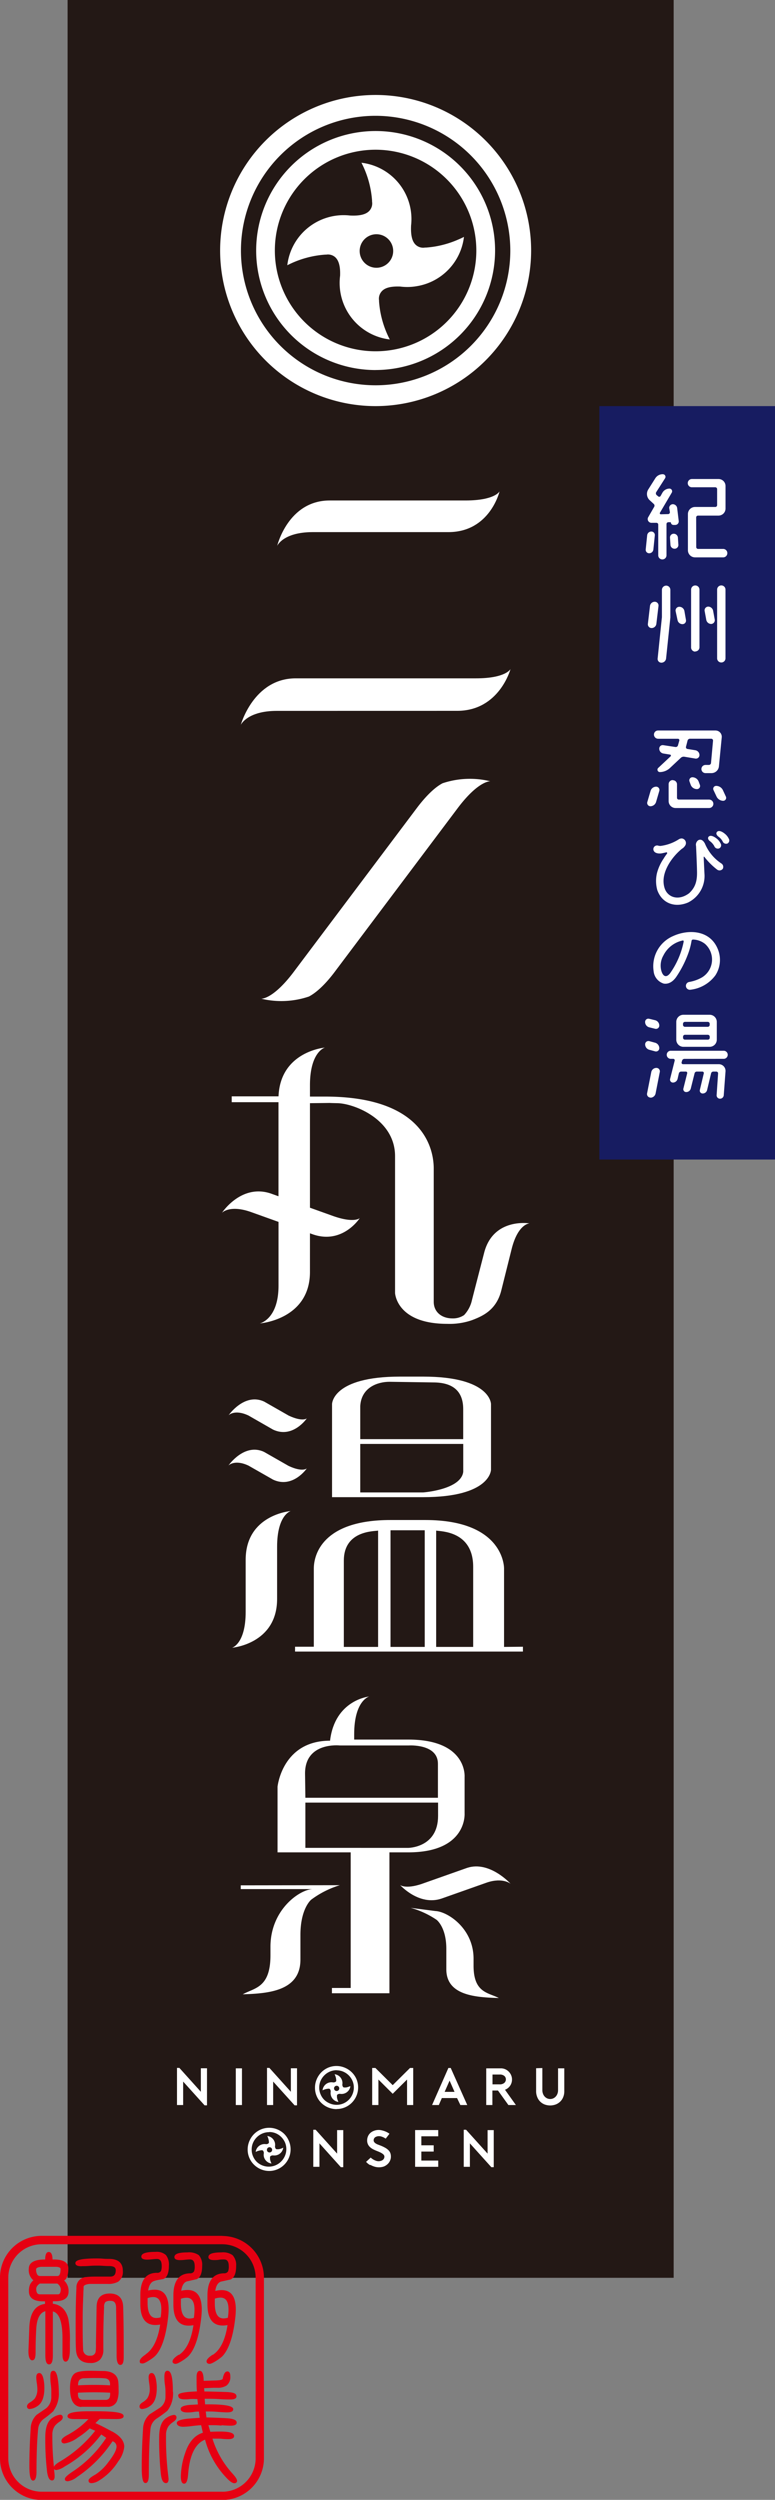 <svg xmlns="http://www.w3.org/2000/svg" viewBox="0 0 206.63 666.22"><rect x="0" y="0" width="206.63" height="666.22" fill="#808080" stroke="none"/><defs><style>.cls-1{fill:#231815;}.cls-2{fill:#fff;}.cls-3{fill:#171c61;}.cls-4{fill:#e60012;}</style></defs><title>アセット 1</title><g id="レイヤー_2" data-name="レイヤー 2"><g id="レイヤー_2-2" data-name="レイヤー 2"><rect class="cls-1" x="18.02" width="161.59" height="607.04"/><path class="cls-2" d="M122.52,63.69a26.31,26.31,0,0,1-6.5,2c-.8.13-1.62.23-2.44.29h-.17l-.11,0a2.91,2.91,0,0,1-2.42-.7c-1-.9-1.39-2.57-1.28-5.11v-.06A15.11,15.11,0,0,0,96.37,43.37c.19.36.36.73.53,1.09a26.13,26.13,0,0,1,2.3,9v.17l0,.11a2.9,2.9,0,0,1-.7,2.42c-.9,1-2.58,1.4-5.11,1.28h-.06A15.12,15.12,0,0,0,76.6,70.69c.36-.19.73-.36,1.09-.53a26,26,0,0,1,9-2.3h.18l.1,0a2.92,2.92,0,0,1,2.41.69c.95.87,1.38,2.45,1.3,4.83v.09a15.16,15.16,0,0,0,13.25,17c-.21-.39-.4-.78-.58-1.18a26.34,26.34,0,0,1-2-6.5c-.13-.81-.23-1.62-.29-2.44v-.17l0-.1a2.92,2.92,0,0,1,.69-2.41c.87-1,2.45-1.38,4.83-1.31h.09a14.71,14.71,0,0,0,4.55-.11A15.12,15.12,0,0,0,123.7,63.13h0q-.58.3-1.18.57m-21.41,7.6a4.47,4.47,0,1,1,3.66-5.15,4.47,4.47,0,0,1-3.66,5.15"/><path class="cls-2" d="M100.15,98.62A31.85,31.85,0,1,1,132,66.76a31.89,31.89,0,0,1-31.86,31.85m0-58.71A26.86,26.86,0,1,0,127,66.76a26.89,26.89,0,0,0-26.86-26.86"/><path class="cls-2" d="M100.15,108.23a41.46,41.46,0,1,1,41.46-41.46,41.51,41.51,0,0,1-41.46,41.46m0-77.37a35.91,35.91,0,1,0,35.91,35.91,36,36,0,0,0-35.91-35.91"/><path class="cls-2" d="M54.55,561.08h.64v-9.88H53.55v6.27l-5.73-6.37h-.63V561h1.64v-6.26Z"/><path class="cls-2" d="M62.87,561h1.64v-9.78H62.87Z"/><path class="cls-2" d="M78.55,561.08h.64v-9.88H77.55v6.27l-5.73-6.37h-.63V561h1.64v-6.26Z"/><path class="cls-2" d="M108.53,561h1.64v-9.88h-.85l-4.62,4.58-4.61-4.58h-.86V561h1.66v-6.8l3.81,3.8,3.83-3.8Z"/><path class="cls-2" d="M122.75,561h1.83l-4.41-9.88h-.62L115.2,561H117c.1-.25.22-.52.35-.82s.29-.64.41-.93l0-.11h4.1Zm-1.56-3.51h-2.64l1.32-3Z"/><path class="cls-2" d="M135.55,561h2l-2.91-4.07.2-.09a2.83,2.83,0,0,0,1.21-1.05,2.94,2.94,0,0,0,.46-1.62,2.82,2.82,0,0,0-.24-1.14,3.05,3.05,0,0,0-.64-.94,3,3,0,0,0-.94-.64,2.81,2.81,0,0,0-1.13-.23h-3.92V561h1.64v-3.87h1.49Zm-2.34-5.51h-1.9v-2.62h1.9a1.82,1.82,0,0,1,1.25.37,1.19,1.19,0,0,1,.42.92,1.25,1.25,0,0,1-.42.94,1.8,1.8,0,0,1-1.25.39"/><path class="cls-2" d="M142.94,551.19v6.11a4.08,4.08,0,0,0,.28,1.53,3.44,3.44,0,0,0,1.94,2,4.27,4.27,0,0,0,3.05,0,3.66,3.66,0,0,0,1.19-.78,3.44,3.44,0,0,0,.77-1.19,4,4,0,0,0,.28-1.53v-6.11h-1.66V557a2.75,2.75,0,0,1-.17,1,2.23,2.23,0,0,1-.46.75,2.05,2.05,0,0,1-.67.48,2,2,0,0,1-1.59,0,2.09,2.09,0,0,1-.67-.48,2.24,2.24,0,0,1-.46-.76,2.7,2.7,0,0,1-.17-1v-5.85Z"/><path class="cls-2" d="M89.73,562.09a5.85,5.85,0,0,1-3.95-1.55,5.65,5.65,0,0,1-1.3-1.81,5.56,5.56,0,0,1-.5-2.37,5.68,5.68,0,0,1,.44-2.18,6,6,0,0,1,1.19-1.84,5.86,5.86,0,0,1,1.81-1.27,5.7,5.7,0,0,1,4.45-.05A5.79,5.79,0,0,1,95,554a5.73,5.73,0,0,1,.06,4.48,5.73,5.73,0,0,1-3,3.1,5.59,5.59,0,0,1-2.31.48m0-10.34a4.42,4.42,0,0,0-1.83.38,4.65,4.65,0,0,0-1.46,1,4.75,4.75,0,0,0-1,1.48,4.51,4.51,0,0,0-.35,1.74,4.45,4.45,0,0,0,.39,1.89,4.52,4.52,0,0,0,1,1.45,4.73,4.73,0,0,0,1.48.93A4.58,4.58,0,0,0,94,558.07a4.49,4.49,0,0,0,.34-1.71,4.43,4.43,0,0,0-.38-1.85,4.67,4.67,0,0,0-2.5-2.43,4.54,4.54,0,0,0-1.71-.34"/><path class="cls-2" d="M93.25,556a4,4,0,0,1-1,.32l-.38,0h0a.45.45,0,0,1-.38-.11,1,1,0,0,1-.2-.8h0a2.37,2.37,0,0,0-2.08-2.62l.08.17a4.05,4.05,0,0,1,.36,1.42v0a.46.46,0,0,1-.11.38,1,1,0,0,1-.8.2h0A2.37,2.37,0,0,0,86,557.08l.17-.08a4,4,0,0,1,1.41-.36h0a.46.46,0,0,1,.38.11,1,1,0,0,1,.2.76h0a2.37,2.37,0,0,0,.2,1.29,2.38,2.38,0,0,0,1.88,1.37l-.09-.18a4.07,4.07,0,0,1-.31-1c0-.12,0-.25,0-.38v0a.45.45,0,0,1,.11-.38,1,1,0,0,1,.76-.21h0a2.29,2.29,0,0,0,.71,0,2.37,2.37,0,0,0,2-2.06h0l-.18.09m-3.36,1.2a.7.7,0,1,1,.57-.81.7.7,0,0,1-.57.81"/><path class="cls-2" d="M90.88,577.56h.64v-9.88H89.88v6.27l-5.73-6.37h-.62v9.88h1.64v-6.25Z"/><path class="cls-2" d="M98.86,577a4.63,4.63,0,0,0,.91.39,4.1,4.1,0,0,0,2.54,0,3.23,3.23,0,0,0,1-.62,2.77,2.77,0,0,0,.67-.92,2.58,2.58,0,0,0,.24-1.12,2.8,2.8,0,0,0-.14-.9,2.1,2.1,0,0,0-.48-.76,4,4,0,0,0-.91-.69,10.53,10.53,0,0,0-1.44-.66l-.58-.22a3.25,3.25,0,0,1-.51-.27,1.43,1.43,0,0,1-.38-.35.78.78,0,0,1-.16-.48,1,1,0,0,1,.42-.83,1.82,1.82,0,0,1,1.05-.27,2.05,2.05,0,0,1,.71.13,4.92,4.92,0,0,1,.59.25l.45.27,1-1.3a4.13,4.13,0,0,0-.46-.3,5.4,5.4,0,0,0-.76-.36,6.71,6.71,0,0,0-.84-.25,3.48,3.48,0,0,0-2.05.12,3,3,0,0,0-1,.59,2.65,2.65,0,0,0-.62.88,2.79,2.79,0,0,0-.22,1.1,2.31,2.31,0,0,0,.75,1.77,3.79,3.79,0,0,0,.86.6,12,12,0,0,0,1.11.49,9.67,9.67,0,0,1,.89.39,3.57,3.57,0,0,1,.57.36,1.28,1.28,0,0,1,.32.35.68.68,0,0,1,.1.34,1.11,1.11,0,0,1-.16.6,1.17,1.17,0,0,1-.39.38,1.67,1.67,0,0,1-.5.2,2,2,0,0,1-1.2-.06,4,4,0,0,1-.64-.29,4.16,4.16,0,0,1-.54-.36l-.22-.2-1.24,1.15.29.28a4.31,4.31,0,0,0,.67.51Z"/><path class="cls-2" d="M110.68,577.46h6.16v-1.66h-4.5v-2.4h3.29v-1.67h-3.29v-2.4h4.5v-1.66h-6.16Z"/><path class="cls-2" d="M131,577.56h.64v-9.88H130v6.27l-5.74-6.37h-.62v9.88h1.64v-6.25Z"/><path class="cls-2" d="M71.78,578.57a5.77,5.77,0,0,1-2.11-.4A5.87,5.87,0,0,1,67.83,577a5.68,5.68,0,0,1-1.3-1.81,5.6,5.6,0,0,1-.5-2.37,5.67,5.67,0,0,1,.44-2.17,5.9,5.9,0,0,1,1.19-1.84,5.81,5.81,0,0,1,1.82-1.27,5.7,5.7,0,0,1,4.45-.05,5.77,5.77,0,0,1,1.83,1.19A5.85,5.85,0,0,1,77,570.52a5.58,5.58,0,0,1,.48,2.32,5.67,5.67,0,0,1-.43,2.15,5.74,5.74,0,0,1-3,3.1,5.58,5.58,0,0,1-2.31.48m0-10.34a4.45,4.45,0,0,0-1.83.38,4.61,4.61,0,0,0-1.46,1,4.71,4.71,0,0,0-1,1.48,4.51,4.51,0,0,0-.35,1.74,4.46,4.46,0,0,0,.39,1.89,4.55,4.55,0,0,0,1,1.45,4.72,4.72,0,0,0,1.48.93,4.64,4.64,0,0,0,3.53-.06,4.58,4.58,0,0,0,1.46-1,4.65,4.65,0,0,0,1-1.47A4.57,4.57,0,0,0,76,571a4.79,4.79,0,0,0-1-1.47,4.67,4.67,0,0,0-1.47-1,4.52,4.52,0,0,0-1.71-.34"/><path class="cls-2" d="M75.3,572.47a4.18,4.18,0,0,1-1,.31l-.38,0h0a.46.46,0,0,1-.38-.11,1,1,0,0,1-.2-.8h0a2.36,2.36,0,0,0-.2-1.25,2.38,2.38,0,0,0-1.88-1.37l.08.17a4.06,4.06,0,0,1,.36,1.41v0a.47.47,0,0,1-.11.38,1,1,0,0,1-.8.2h0a2.38,2.38,0,0,0-2.62,2.08l.17-.08a4.12,4.12,0,0,1,1.41-.36h0a.47.47,0,0,1,.38.11,1,1,0,0,1,.2.76h0a2.35,2.35,0,0,0,0,.71,2.22,2.22,0,0,0,.18.58,2.38,2.38,0,0,0,1.88,1.37l-.09-.18a4.07,4.07,0,0,1-.31-1c0-.12,0-.25,0-.38v0a.47.47,0,0,1,.11-.38,1,1,0,0,1,.76-.21h0a2.5,2.5,0,0,0,1.29-.2,2.38,2.38,0,0,0,1.37-1.88h0l-.18.09m-3.36,1.19a.7.7,0,1,1,.57-.81.7.7,0,0,1-.57.81"/><path class="cls-2" d="M118,208.74c-1.45.75-3.74,2.5-6.74,6.44h0l-32.6,43.37c-5.77,7.84-9,7.61-9,7.61a23,23,0,0,0,12.7-.58c1.52-.79,4-2.65,7.2-7l32.59-43.37h0c5.48-7.21,8.57-7,8.57-7A23,23,0,0,0,118,208.74Z"/><path class="cls-2" d="M121.9,189.44c11.23,0,14.21-11.13,14.21-11.13s-1.27,2.48-9.21,2.47H78.84c-11.23,0-14.64,12.4-14.64,12.4s1.7-3.74,9.65-3.73Z"/><path class="cls-2" d="M119.55,141.81c11.09,0,13.64-10.86,13.64-10.86s-1.17,2.41-9,2.43H87.9c-11.09,0-14,12.1-14,12.1s1.55-3.64,9.39-3.67Z"/><path class="cls-2" d="M129.05,334s-3.3,12.75-3.31,12.87a8.5,8.5,0,0,1-2,3.6,5.28,5.28,0,0,1-3.1.89c-2.88,0-5-1.7-5-4.43V311.39c0-3.83-1.46-19.15-29-19.15h-4v-3c0-9,4-10.06,4-10.06s-11.89,1-12.38,13H61.78v1.56H74.25v25.07l-1.92-.69c-8-2.8-13.15,5.1-13.15,5.1s2-2.22,7.68-.23l7.4,2.65v17c0,9-5,10.06-5,10.06s13.38-1,13.38-13.72V328.68l.72.26c8,2.81,12.56-4.31,12.56-4.31s-1.45,1.43-7.09-.55l-6.19-2.22V294c8.43-.08,3-.08,7.35,0s15.34,4.27,15.34,14.11v36.47s.33,8.23,13.91,8.23a18.18,18.18,0,0,0,6.65-1c2.78-1.07,6.46-2.65,7.77-7.93l2.75-11c1.69-6.76,4.76-6.84,4.76-6.84S131.43,324.41,129.05,334Z"/><path class="cls-2" d="M124.53,497.8l-12.17,4.3c-4.25,1.41-5.68.27-5.68.27s5,5.61,11,3.62l12.17-4.3c4.25-1.41,6.29.35,6.29.35S130.54,495.81,124.53,497.8Z"/><path class="cls-2" d="M64.19,502.45v1H83.31c-3.55.18-11.2,5.58-11.2,15.38v2.26c0,8.75-4.3,8.65-7.38,10.4,6.72-.22,15.37-.81,15.37-9.25v-6.59c0-7.06,2.87-9.38,2.87-9.38a24.87,24.87,0,0,1,7.64-3.86Z"/><path class="cls-2" d="M126.26,523.87V522c0-8.09-6.94-12.56-10.16-12.7h0l-6.64-.86a23.46,23.46,0,0,1,6.93,3.19s2.61,1.92,2.61,7.75v5.45c0,7,7.86,7.47,14,7.65C130.16,531,126.26,531.11,126.26,523.87Z"/><path class="cls-2" d="M123.87,483.27v-9.74s.77-9.93-15-9.93H94.43l0-.75v-.67c0-9,4-10.06,4-10.06S89.29,453,88,463.9c-12.77,0-14,12.25-14,12.25v17.51H93.5V529.8h-5v1.41h15.33V493.66h5C124.64,493.66,123.87,483.27,123.87,483.27Zm-33.28-18.1H109s7.76-.5,7.76,4.87v9.07H81.42l-.09-6.48C81.33,464.15,90.59,465.17,90.59,465.17Zm-9.17,27.29V480.4H116.8v3.54c0,8.53-8,8.53-8,8.53Z"/><path class="cls-2" d="M112.81,399c18.1,0,18.1-7.32,18.1-7.32V374.19s0-7.32-18.1-7.32h-6.17c-18.11,0-18.11,7.32-18.11,7.32V399h24.27ZM96.05,374.71c.28-4.9,4.54-6.46,7.81-6.46l11.64.17c5.28,0,8,2.35,8,7.12v8H96.05Zm0,10.1h27.46v7.43c-.58,4.78-10.7,5.5-10.7,5.5H96.05Z"/><path class="cls-2" d="M134.39,438.91V418s.25-12.91-21-12.91h-9.31c-18.11,0-20.41,9.28-20.41,12.91v20.86h-5v1.29h60.75v-1.29Zm-33.58,0H91.67v-23c0-8.09,8.2-7.79,9.14-8Zm12.43,0h-9.12V407.82h9.12Zm12.92-15.81v15.81h-9.87v-31c1.28.23,9.87.1,9.87,9.67Z"/><path class="cls-2" d="M65.5,415.7v13.89c0,8.52-3.62,9.54-3.62,9.54s12-1,12-13V412.23c0-8.52,3.62-9.53,3.62-9.53S65.5,403.65,65.5,415.7Z"/><path class="cls-2" d="M66.23,390.58l6.58,3.75c5.27,2.46,9-3,9-3s-1.12,1.09-4.85-.65l-6.57-3.75c-5.27-2.46-9.49,3.64-9.49,3.64S62.5,388.84,66.23,390.58Z"/><path class="cls-2" d="M66.23,377.23,72.81,381c5.27,2.47,9-3,9-3S80.71,379,77,377.28l-6.57-3.75c-5.27-2.46-9.49,3.65-9.49,3.65S62.5,375.49,66.23,377.23Z"/><rect class="cls-3" x="159.8" y="108.23" width="46.83" height="200.79"/><path class="cls-2" d="M173.06,147.45a.92.92,0,0,1-.9-1l.39-3.8a1.13,1.13,0,0,1,1.11-1,.94.94,0,0,1,.93,1l-.39,3.8a1.13,1.13,0,0,1-1.14,1m5.36-12.08a1,1,0,0,1,.93-1,1.19,1.19,0,0,1,1.19,1l.42,3.47a.94.94,0,0,1-.94,1.06h-.49a.69.69,0,0,1-.65-.57.15.15,0,0,0-.15-.16l-.54,0a.5.5,0,0,0-.49.52V148a1.1,1.1,0,0,1-1.11,1.09A1.09,1.09,0,0,1,175.5,148v-8.2a.48.48,0,0,0-.52-.47l-1.19,0a1,1,0,0,1-.93-1.55l1.55-2.69a.62.62,0,0,0-.1-.78l-1.09-1a2.26,2.26,0,0,1-.39-2.85l1.89-3a2.31,2.31,0,0,1,2-1.08.7.7,0,0,1,.6,1.08l-2.38,3.73a.64.64,0,0,0,.13.75l.41.34a.42.42,0,0,0,.65-.1l.49-.88a2.18,2.18,0,0,1,1.86-1.09.72.72,0,0,1,.62,1.09l-3.15,5.35a.27.27,0,0,0,.26.41l1.94-.05a.49.49,0,0,0,.46-.52Zm.21,7.87a1,1,0,0,1,1-1,1.12,1.12,0,0,1,1.11,1l.13,2a1,1,0,0,1-1,1,1.09,1.09,0,0,1-1.11-1Zm7,2.56a.49.49,0,0,0,.49.49h6.78a1.13,1.13,0,0,1,0,2.25H185.3a1.9,1.9,0,0,1-1.89-1.89V137a1.9,1.9,0,0,1,1.89-1.89h5.41a.49.49,0,0,0,.49-.49v-4.27a.49.49,0,0,0-.49-.49h-6.24a1.1,1.1,0,0,1,0-2.2h7.11a1.86,1.86,0,0,1,1.86,1.86v6a1.88,1.88,0,0,1-1.86,1.89H186.1a.49.49,0,0,0-.49.49Z"/><path class="cls-2" d="M173.3,161.48a1.28,1.28,0,0,1,1.27-1.11,1,1,0,0,1,1,1.11l-.57,4.76a1.28,1.28,0,0,1-1.26,1.14,1,1,0,0,1-1-1.14Zm3.18,3v-7.27a1.15,1.15,0,0,1,1.14-1.14,1.13,1.13,0,0,1,1.11,1.14v7.37l-1.14,10.92a1.26,1.26,0,0,1-1.25,1.11,1,1,0,0,1-1-1.11Zm3.65-1.63a1,1,0,0,1,1-1.14,1.39,1.39,0,0,1,1.35,1.14l.41,2.38a.94.94,0,0,1-.93,1.11,1.34,1.34,0,0,1-1.32-1.11Zm5.25,10.81a1.11,1.11,0,0,1-1.12-1.11V157.14a1.11,1.11,0,0,1,2.23,0v15.36a1.11,1.11,0,0,1-1.11,1.11m2.48-10.84a1,1,0,0,1,.93-1.11,1.37,1.37,0,0,1,1.34,1.11l.44,2.41a1,1,0,0,1-.93,1.11,1.34,1.34,0,0,1-1.34-1.14Zm3.34-5.64a1.11,1.11,0,1,1,2.23,0v18.31a1.11,1.11,0,0,1-2.23,0Z"/><path class="cls-2" d="M173.41,214.87a.88.88,0,0,1-.83-1.11l.88-3a1.56,1.56,0,0,1,1.5-1.11.88.88,0,0,1,.83,1.11l-.88,3a1.6,1.6,0,0,1-1.51,1.11m13.09-13.64a.94.94,0,0,1-1.11.93l-2.92-.49a1.14,1.14,0,0,0-.91.26l-2.89,2.71a4,4,0,0,1-2.79,1.12.64.64,0,0,1-.42-1.06l3.34-3.13a.27.27,0,0,0-.16-.47l-1.78-.29a1.3,1.3,0,0,1-1.08-1.29.92.92,0,0,1,1.08-.93l3.24.49a.61.61,0,0,0,.67-.44l.36-1.27a.39.39,0,0,0-.36-.49h-5.28a1.11,1.11,0,0,1-1.12-1.11,1.08,1.08,0,0,1,1.12-1.09h15.27a1.67,1.67,0,0,1,1.68,1.84l-.75,7.68a2,2,0,0,1-2,1.84H188.1a1.09,1.09,0,1,1,0-2.18H189a.58.58,0,0,0,.57-.52l.54-5.95a.49.49,0,0,0-.49-.52H184a.67.67,0,0,0-.68.49L182.9,199a.47.47,0,0,0,.38.6l2.1.34a1.31,1.31,0,0,1,1.11,1.29m-7.12,6.7A1.1,1.1,0,0,1,180.5,209v3.6a.47.47,0,0,0,.49.49h8.07a1.15,1.15,0,0,1,1.14,1.14,1.13,1.13,0,0,1-1.14,1.11h-8.93a1.85,1.85,0,0,1-1.86-1.86V209a1.1,1.1,0,0,1,1.11-1.11m4.46.39a.83.83,0,0,1,.77-1.14,1.81,1.81,0,0,1,1.66,1.14l.33.88a.83.83,0,0,1-.78,1.14,1.77,1.77,0,0,1-1.66-1.14Zm7.11,1.16a2,2,0,0,1,1.79,1.14l.8,1.73a.79.79,0,0,1-.72,1.11,2,2,0,0,1-1.76-1.11l-.83-1.76a.78.78,0,0,1,.72-1.11"/><path class="cls-2" d="M185.57,225.43a1.47,1.47,0,0,1,.64-1.53c.83-.41,1.42.31,1.74.93a11.71,11.71,0,0,0,4.4,5.3,1.08,1.08,0,0,1,.36,1.4,1.07,1.07,0,0,1-1.53.21,18.88,18.88,0,0,1-3.39-3.39.1.1,0,0,0-.18.05l.21,4.42a7.87,7.87,0,0,1-4.39,7.71c-3.5,1.47-6.91.23-8.18-3.31a9.07,9.07,0,0,1-.08-4.56,12.41,12.41,0,0,1,1.74-3.8,12.82,12.82,0,0,1,.9-1.32c.18-.18,0-.47-.18-.39-.41.1-.9.21-1.34.29-1.92.18-2.3-.91-2-1.55a1,1,0,0,1,.93-.57h.1a3,3,0,0,0,.75.13,11.66,11.66,0,0,0,4.86-1.74,1.48,1.48,0,0,1,.9-.26,1.24,1.24,0,0,1,.78,2,2.32,2.32,0,0,1-.8.75,15.77,15.77,0,0,0-3.26,3.67c-1.53,2.45-2,4.71-1.37,6.77.75,2.46,3.64,3.57,6.54,1.42,1.65-1.52,2.17-3.2,2.12-5.74s-.26-6.9-.26-6.9m5.41-2a3.71,3.71,0,0,1,1.13,1.35.92.92,0,0,1-.36,1.32,1,1,0,0,1-1.32-.6,4.11,4.11,0,0,0-1.09-1.27c-.42-.28-.73-.75-.47-1.17.52-.7,1.63,0,2.1.36m2.2-1.27a3.72,3.72,0,0,1,1.11,1.35.92.92,0,0,1-.36,1.32,1,1,0,0,1-1.27-.6,3.69,3.69,0,0,0-1.11-1.24c-.39-.31-.73-.78-.44-1.19.52-.72,1.63,0,2.07.36"/><path class="cls-2" d="M179.52,249.44c4-1.81,10-1.71,12,3.86a7.54,7.54,0,0,1-.8,6.65,9.62,9.62,0,0,1-6.75,3.83,1.05,1.05,0,0,1-.18-2.09,10.28,10.28,0,0,0,3.39-1.22,5.57,5.57,0,0,0,.79-8.92,5.38,5.38,0,0,0-3.23-1.16.41.41,0,0,0-.36.34,18.09,18.09,0,0,1-.93,3.49,28.4,28.4,0,0,1-3.13,6.1c-1,1.45-2.18,2-3.36,1.81a3.83,3.83,0,0,1-2.69-3.31,8.75,8.75,0,0,1,5.23-9.37m2.77,1.45a.2.2,0,0,0-.23-.26,7.49,7.49,0,0,0-5.17,4,5.41,5.41,0,0,0-.62,3.78c.33,1.5,1.19,2.46,2.38,1a22,22,0,0,0,3.65-8.46"/><path class="cls-2" d="M174.67,271.89a1.47,1.47,0,0,1,1.11,1.42.88.88,0,0,1-1.11.86l-1.58-.39a1.45,1.45,0,0,1-1.09-1.42.86.86,0,0,1,1.09-.85Zm0,6a1.52,1.52,0,0,1,1.11,1.45.87.87,0,0,1-1.11.85l-1.55-.42a1.5,1.5,0,0,1-1.11-1.47.87.87,0,0,1,1.11-.83Zm-1.22,14.62a.94.94,0,0,1-.93-1.11l1.13-5.72A1.39,1.39,0,0,1,175,284.6a.91.91,0,0,1,.91,1.11l-1.12,5.72a1.41,1.41,0,0,1-1.37,1.11m9.05-10.35a.66.66,0,0,0-.62.49l-.13.47a.39.39,0,0,0,.39.46h9.57a1.79,1.79,0,0,1,1.76,1.89l-.47,6.31a1,1,0,0,1-1,1,.9.9,0,0,1-.9-1l.39-5.74a.47.47,0,0,0-.47-.49h-.78a.61.61,0,0,0-.62.46l-1.06,4.45a1.2,1.2,0,0,1-1.19.93.76.76,0,0,1-.75-.93l1.06-4.45a.39.39,0,0,0-.39-.46h-1.45a.6.6,0,0,0-.62.46l-1,4a1.26,1.26,0,0,1-1.22,1,.76.76,0,0,1-.75-1l1-4a.36.36,0,0,0-.36-.46h-1.24a.63.63,0,0,0-.62.46l-.34,1.47a1.29,1.29,0,0,1-1.24,1,.78.78,0,0,1-.75-1l1.22-4.86a.39.39,0,0,0-.37-.47h-.78a1.08,1.08,0,0,1,0-2.15h14.31a1.08,1.08,0,0,1,0,2.15Zm6.75-11.75a1.9,1.9,0,0,1,1.89,1.89v4.76a1.9,1.9,0,0,1-1.89,1.89H182.2a1.9,1.9,0,0,1-1.89-1.89v-4.76a1.9,1.9,0,0,1,1.89-1.89Zm0,2.41a.52.52,0,0,0-.49-.52h-6.11a.52.52,0,0,0-.52.52v.28a.52.52,0,0,0,.52.52h6.11a.52.52,0,0,0,.49-.52Zm-7.11,3.73a.5.5,0,0,0,.52.49h6.11a.49.49,0,0,0,.49-.49v-.29a.52.52,0,0,0-.49-.52h-6.11a.52.52,0,0,0-.52.52Z"/><path class="cls-4" d="M8.69,629c.72,0,.8-1.21.8-2.12,0-2.21.06-4.33.18-6.31.16-2.7,1-4.25,2.42-4.63v11.7c0,1.06.1,2.48,1,2.48s1-1.41,1-2.48V616c1.71.4,2.57,2.81,2.57,7.17v1.31c0,.53,0,.88,0,1.06v2.06c0,.77.18,1.79.84,1.79s1.13-1,1.13-3.26c0-.3,0-.66,0-1.1s0-.67,0-.75a30.52,30.52,0,0,0-.42-6.32c-.61-2.42-2-3.75-4.12-4v-.67h.63c2.35,0,3.56-.88,3.56-2.62a3.78,3.78,0,0,0-1.19-2.91c.75-.4,1.13-1.49,1.13-3.24,0-1.56-1.31-2.36-3.87-2.36H14c0-.68-.11-2-1-2s-.94,1.33-.95,2H12c-2.87,0-4.32.84-4.32,2.48a3.55,3.55,0,0,0,1.22,3.07A3.43,3.43,0,0,0,8,608.87a4.32,4.32,0,0,0-.29,1.76c0,1.78,1.27,2.68,3.79,2.68H12V614c-2.65.33-4.06,2.49-4.19,6.42-.05,1.46-.21,5.88-.23,6.07h0c0,.63,0,2.56,1.1,2.56m6.62-22.48H10.6a.84.84,0,0,1-.74-.55,2.46,2.46,0,0,1-.24-1.08v-.14c0-.45.72-.62,1.33-.69.1,0,.5,0,2.11,0s1.82,0,1.91,0c.45,0,1.18.18,1.18.54,0,1.27-.28,1.92-.83,1.92m-4.65,2h4.6A2.1,2.1,0,0,1,16.2,610c0,1.45-.56,1.45-.74,1.45h-4.8c-.45,0-1-.16-1-1.48,0-.51.35-1,1-1.42"/><path class="cls-4" d="M21.8,603.94c.48,0,1.17,0,2.06-.07s1.58-.07,2-.07.88,0,1.6.05,1.26.06,1.63.06c1.59,0,1.77.64,1.77,1.13,0,1.14-.46,1.68-1.45,1.68l-1.56,0-1.55,0c-1.34,0-2.44,0-3.27.12a2.71,2.71,0,0,0-2.65,2.9c-.14,2.64-.21,6-.21,10.11,0,2.7,0,4.83.09,6.3.1,2.39,1.39,3.6,3.82,3.6a3.47,3.47,0,0,0,2.57-.88,3.78,3.78,0,0,0,.9-2.79v-2.17c0-1.64,0-3.65.09-6,0-.14,0-.52.05-1.51,0-.66.06-1.16.06-1.53a2,2,0,0,1,.34-1.36,2.16,2.16,0,0,1,1.44-.32c.58,0,1.37.18,1.42,1.69.09,5.73.14,10.11.14,13,0,1,.17,2.38,1,2.38s.89-1.23.89-2.15c0-4.43,0-8.9-.14-13.27-.06-2.39-1.27-3.61-3.59-3.61s-3.46,1.22-3.5,3.61c-.1,6.06-.16,9.33-.17,9.72h0a12.48,12.48,0,0,1-.09,2.23,1.28,1.28,0,0,1-1.45,1,1.63,1.63,0,0,1-1.88-1.71c-.08-1.28-.12-3.45-.12-6.47,0-2.12,0-4.34.12-6.62,0-.15,0-.55.06-1.6,0-.65.06-1.2.06-1.62a.59.59,0,0,0,0-.18v-.11c0-.54.9-.73,1.64-.81.21,0,1,0,2.53,0l1.11,0h1.11a5.36,5.36,0,0,0,2.84-.59,3.2,3.2,0,0,0,1.24-2.91c0-2.1-1.24-3.17-3.7-3.17-.38,0-.93,0-1.64-.06s-1.31-.06-1.67-.06c-5,0-5.64.68-5.64,1.27,0,.81,1.25.81,1.66.81m4.07,20.43h0c0,.06,0,.13,0,.16h0v-.16Z"/><path class="cls-4" d="M47.65,627.54c-1.13.73-1.65,1.31-1.65,1.83a.54.54,0,0,0,.25.44.9.9,0,0,0,.56.16c.23,0,.67-.09,1.85-.86a10.39,10.39,0,0,0,1.5-1.12c1.75-1.78,2.92-5.22,3.48-10.22a19,19,0,0,0,.15-2.28c0-4.18-1.84-5.82-5.47-5,.19-1.36.69-2.2,1.49-2.48l2.62-.6c1-.44,1.47-1.64,1.47-3.54A3.86,3.86,0,0,0,53,601a4.57,4.57,0,0,0-3-.73c-2.39,0-3.5.4-3.5,1.25,0,.54.51.81,1.54.81a12.85,12.85,0,0,0,1.32-.09c.56-.06,1-.09,1.28-.09.54,0,1.27.19,1.27,1.8a3.46,3.46,0,0,1-.18,1.39,1.19,1.19,0,0,1-1.1.51c-2.92.06-4.4,2.05-4.4,5.92,0,.27,0,.67,0,1.2s0,.92,0,1.18c0,3.74,1.36,5.64,4.06,5.64a7.56,7.56,0,0,0,1.29-.12c-.61,4-1.92,6.65-3.89,7.94m.59-15a4.78,4.78,0,0,1,1.46-.26c1.42,0,2.12,1.05,2.12,3.23a14.09,14.09,0,0,1-.18,2.14,4.07,4.07,0,0,1-1.15.18c-1.54,0-2.3-1.32-2.3-4.05,0-.4,0-.82,0-1.24"/><path class="cls-4" d="M56.69,627.54c-1.11.73-1.62,1.3-1.62,1.8a.57.57,0,0,0,.25.47.89.89,0,0,0,.56.16c.23,0,.66-.09,1.85-.85a14,14,0,0,0,1.5-1.11c1.75-1.79,2.92-5.23,3.49-10.22a20.15,20.15,0,0,0,.15-2.31c0-4.15-1.84-5.79-5.47-4.94.18-1.35.69-2.19,1.49-2.48l2.59-.57c1-.47,1.48-1.67,1.48-3.57A3.84,3.84,0,0,0,62,601a4.41,4.41,0,0,0-2.93-.73c-2.39,0-3.5.4-3.5,1.24,0,.54.51.81,1.52.81.3,0,.75,0,1.33-.09s1-.08,1.29-.08c.55,0,1.28.19,1.28,1.79a3.49,3.49,0,0,1-.18,1.39,1.19,1.19,0,0,1-1.1.51c-2.92.06-4.4,2.05-4.4,5.92,0,.27,0,.67,0,1.19s0,.92,0,1.18c0,3.74,1.37,5.63,4.06,5.63a7.44,7.44,0,0,0,1.29-.12c-.61,4-1.94,6.65-3.93,7.94m.59-15a5,5,0,0,1,1.46-.26c1.45,0,2.15,1.05,2.15,3.23a13.93,13.93,0,0,1-.18,2.14,4.19,4.19,0,0,1-1.15.18c-1.57,0-2.33-1.33-2.33-4.08,0-.38,0-.79,0-1.21"/><path class="cls-4" d="M38.87,627.45c-1.09.72-1.62,1.32-1.62,1.86a.79.79,0,0,0,.12.4l0,.06.06,0a1.41,1.41,0,0,0,.55.11c.23,0,.67-.09,1.88-.88a10.51,10.51,0,0,0,1.5-1.12c1.73-1.76,2.88-5.21,3.45-10.22a18.87,18.87,0,0,0,.15-2.31c0-3.41-1.25-5.14-3.7-5.14a7.76,7.76,0,0,0-1.76.22c.2-1.36.72-2.21,1.52-2.51s1.71-.38,2.57-.56l0,0c1-.46,1.44-1.66,1.44-3.56a4.07,4.07,0,0,0-.79-2.82,3.67,3.67,0,0,0-2.74-.85c-2.6,0-3.82.41-3.82,1.27,0,.53.53.8,1.57.8a12.39,12.39,0,0,0,1.31-.09c.56-.06,1-.09,1.27-.09.55,0,1.28.19,1.28,1.8a3.64,3.64,0,0,1-.18,1.39,1.12,1.12,0,0,1-1.1.5c-2.92,0-4.41,2-4.41,5.93,0,.27,0,.67,0,1.21s0,.95,0,1.23c0,3.68,1.36,5.54,4,5.54a7.71,7.71,0,0,0,1.29-.12c-.61,4-1.93,6.65-3.9,7.94m.59-15a4.75,4.75,0,0,1,1.46-.27c1.45,0,2.15,1.07,2.15,3.27a14.46,14.46,0,0,1-.18,2.14,4.34,4.34,0,0,1-1.15.18c-1.56,0-2.33-1.33-2.33-4.08,0-.4,0-.82,0-1.24"/><path class="cls-4" d="M29.87,648c-2-1.09-3.46-1.82-4.43-2.23l1.16-1.13,4.36.05c.87,0,2-.08,2-.77s-.88-1.31-7.36-1.31c-2,0-3.43,0-4.11.06-2.41.16-3.49.53-3.49,1.25s1.16.77,2,.77l3.58,0A21.7,21.7,0,0,1,17.87,649c-1,.56-1.49,1-1.49,1.48,0,.22.08.71.83.71a8.1,8.1,0,0,0,3.61-1.61,19.67,19.67,0,0,0,3.09-2.41l1.47.64A34.07,34.07,0,0,1,16,656c-1,.59-1.51,1.05-1.62,1.46a75.59,75.59,0,0,1-.42-8.57,4,4,0,0,1,.68-2.41,6.31,6.31,0,0,1,1.3-1.13c.54-.37.79-.74.79-1.12a.65.65,0,0,0-.75-.69,4.34,4.34,0,0,0-1.9.77c-1.29.75-2,2.48-2,5.1a72,72,0,0,0,.47,9.28c.21,1.59.65,2.36,1.33,2.36.31,0,.69-.2.69-1.13a11,11,0,0,0-.12-1.35c0-.19,0-.41-.07-.6a.72.72,0,0,0,.67.3,5.24,5.24,0,0,0,2.19-.94A31.88,31.88,0,0,0,27,648.79l1.32.9a31.41,31.41,0,0,1-9.14,9.12c-1.66,1.14-1.88,1.57-1.88,1.85s.08.6.78.6a5.14,5.14,0,0,0,2.44-1.12A34.12,34.12,0,0,0,30,650.6a1.47,1.47,0,0,1,1.07,1.4c0,.92-.72,2.29-2.12,4.08a13.23,13.23,0,0,1-3.47,3.37c-1.65.91-1.87,1.33-1.87,1.63s.08.69.86.69a4.22,4.22,0,0,0,1.9-.67,15.77,15.77,0,0,0,5.17-5.16,7.69,7.69,0,0,0,1.59-3.87c0-1.54-1.09-2.92-3.25-4.09"/><path class="cls-4" d="M9.83,641.33c1.36-.78,2-2.44,2-4.94a11.39,11.39,0,0,0-.21-2.24c-.23-1.16-.61-1.73-1.15-1.73-.3,0-.8.15-.8,1.16a11.14,11.14,0,0,0,.15,1.56,11.12,11.12,0,0,1,.14,1.51,4.31,4.31,0,0,1-.66,2.53A5,5,0,0,1,8,640.24c-.54.34-.8.69-.8,1.07A.66.66,0,0,0,8,642a4,4,0,0,0,1.83-.67"/><path class="cls-4" d="M14.28,642.45a7.68,7.68,0,0,0,1.4-4.91,22.9,22.9,0,0,0-.21-3.13c-.24-1.77-.63-2.59-1.24-2.59s-.81.5-.81,1.5c0,.48,0,1.18.13,2.15s.13,1.63.13,2.1,0,.95,0,1.33a3.84,3.84,0,0,1-1.37,2.91l-2.54,1.74a5.27,5.27,0,0,0-1.59,3.72c-.23,3.46-.35,6.77-.35,9.82,0,2.78.29,4,1,4s.9-1.28.9-2.24c0-4.58.14-8.46.44-11.54a3.72,3.72,0,0,1,1.52-2.68,27.08,27.08,0,0,0,2.64-2.14"/><path class="cls-4" d="M21.68,641.41c.62,0,1.49,0,2.58,0h4.3a2.58,2.58,0,0,0,2.63-1.5,7.72,7.72,0,0,0,.43-3c0-.54,0-1.17-.06-1.86-.09-2-1.38-3.06-3.84-3.17-1.25,0-2.48-.06-3.67-.06-2.12,0-3.47.23-4.14.72-.83.62-1.24,1.9-1.24,3.93,0,3.23,1,4.89,3,5m-.83-3.81a84,84,0,0,1,8.53,0c0,.13,0,.26,0,.38,0,1.38-.71,1.54-1.24,1.54-.33,0-.82,0-1.47,0l-1.49,0-1.47,0-1.43,0c-1,0-1.48-.45-1.48-1.42a3.47,3.47,0,0,1,0-.46m8.53-2a76.3,76.3,0,0,0-8.5,0c0-.07,0-.14,0-.21,0-1.07.47-1.61,1.49-1.68.71,0,1.6-.06,2.65-.06,1.23,0,2.26,0,3.06.09s1.32.56,1.32,1.54c0,.09,0,.19,0,.29"/><path class="cls-4" d="M59,646.33c1.15.08,2,.12,2.55.12,1,0,1.56-.27,1.56-.81,0-.87-1.4-1.07-2.45-1.16-1.37-.09-3.26-.16-5.62-.23l-.18-1.58h.64a24.59,24.59,0,0,1,2.55.1c1.13.09,2,.13,2.54.13,1.06,0,1.59-.28,1.59-.83s-.77-1.3-6.48-1.3H54.68l-.11-1.49h1c.66,0,1.65,0,2.93.09s2.28.09,2.92.09c.4,0,1.63,0,1.63-.81s-.8-1.05-2.47-1.16c-2.63-.09-4.68-.14-6.09-.15l-.06-.88,2.48-.11.47,0h.47a4.41,4.41,0,0,0,2.56-.6,2.87,2.87,0,0,0,1-2.43c0-1.1-.42-1.33-.78-1.33-.59,0-1,.63-1.24,1.93,0,.18-.37.33-.93.41a12.92,12.92,0,0,1-1.35.08l-2.81.09c0-1.2-.19-2.66-1-2.66-.6,0-.89.56-.89,1.69,0,1.69,0,2.94.1,3.79-4.56.18-5,.66-5,1.09a.66.66,0,0,0,.07.27c.11.75,1.29.75,1.68.75s.81,0,1.44-.08a12,12,0,0,1,1.43,0h.5l.14,1.44-2.39.14c-1.51.18-2.21.51-2.21,1.07s.58.92,1.74.92c.38,0,1,0,1.69-.12s1.09-.1,1.45-.11l.19,1.66-3.21.24c-2,.24-2.89.59-2.89,1.15s.56,1,1.66,1a21.55,21.55,0,0,0,2.54-.21c1-.12,1.76-.19,2.29-.2l.46,2c-2.18.66-3.78,2.5-4.74,5.47a19.94,19.94,0,0,0-1.13,6.11c0,.49,0,2,.87,2,.6,0,.94-.79,1.07-2.55.39-5.08,1.91-8.17,4.51-9.19a23.4,23.4,0,0,0,5.64,10.11c.93,1,1.65,1.51,2.18,1.51s.72-.42.72-.6c0-.44-.36-1-1.14-1.88a24.88,24.88,0,0,1-5.43-9.41l1.29,0c.33,0,.82,0,1.46.07s1.17.07,1.5.07c1,0,1.53-.28,1.53-.83,0-.81-1.17-1.19-3.67-1.19-.5,0-1.35,0-2.68.06l-.51-1.76,1.06,0c.55,0,1.38,0,2.52.12"/><path class="cls-4" d="M39.8,641.33c1.36-.78,2-2.44,2-4.94a11.54,11.54,0,0,0-.21-2.24c-.23-1.16-.61-1.73-1.15-1.73-.3,0-.81.15-.81,1.16a12,12,0,0,0,.15,1.56,11.22,11.22,0,0,1,.14,1.51,4.31,4.31,0,0,1-.66,2.53A4.9,4.9,0,0,1,38,640.24c-.54.34-.8.69-.8,1.07A.65.65,0,0,0,38,642a4,4,0,0,0,1.83-.67"/><path class="cls-4" d="M46.09,637.42c0-3.88-.45-5.61-1.45-5.61-.54,0-.81.52-.81,1.54,0,.5,0,1.25.15,2.22s.14,1.69.14,2.18,0,.83,0,1.15a3.49,3.49,0,0,1-1.48,2.76l-2.75,1.77a5.39,5.39,0,0,0-1.75,3.84c-.23,3.46-.35,6.92-.35,10.29,0,3.68.5,4.18,1,4.18.79,0,.89-1.31.89-2.3,0-5,.15-9.13.44-12.15a3.7,3.7,0,0,1,1.66-2.74,33.13,33.13,0,0,0,2.83-2.06,7.51,7.51,0,0,0,1.52-5.06"/><path class="cls-4" d="M46.34,643.58a4.38,4.38,0,0,0-1.9.76c-1.29.76-2,2.48-2,5.11a85.76,85.76,0,0,0,.45,9.92c.19,1.61.64,2.39,1.36,2.39.32,0,.69-.2.69-1.13,0,0,0-.17-.15-1.38A78.76,78.76,0,0,1,44.27,649a4,4,0,0,1,.69-2.45,5.75,5.75,0,0,1,1.3-1.15c.54-.38.8-.75.8-1.12a.64.64,0,0,0-.72-.69"/><path class="cls-4" d="M59.26,595.86H11.11A11.12,11.12,0,0,0,0,607v48.16a11.12,11.12,0,0,0,11.11,11.1H59.26a11.12,11.12,0,0,0,11.11-11.1V607a11.12,11.12,0,0,0-11.11-11.11m0,68.16H11.11a8.91,8.91,0,0,1-8.9-8.9V607a8.91,8.91,0,0,1,8.9-8.9H59.26a8.91,8.91,0,0,1,8.9,8.9v48.16a8.91,8.91,0,0,1-8.9,8.9"/></g></g></svg>